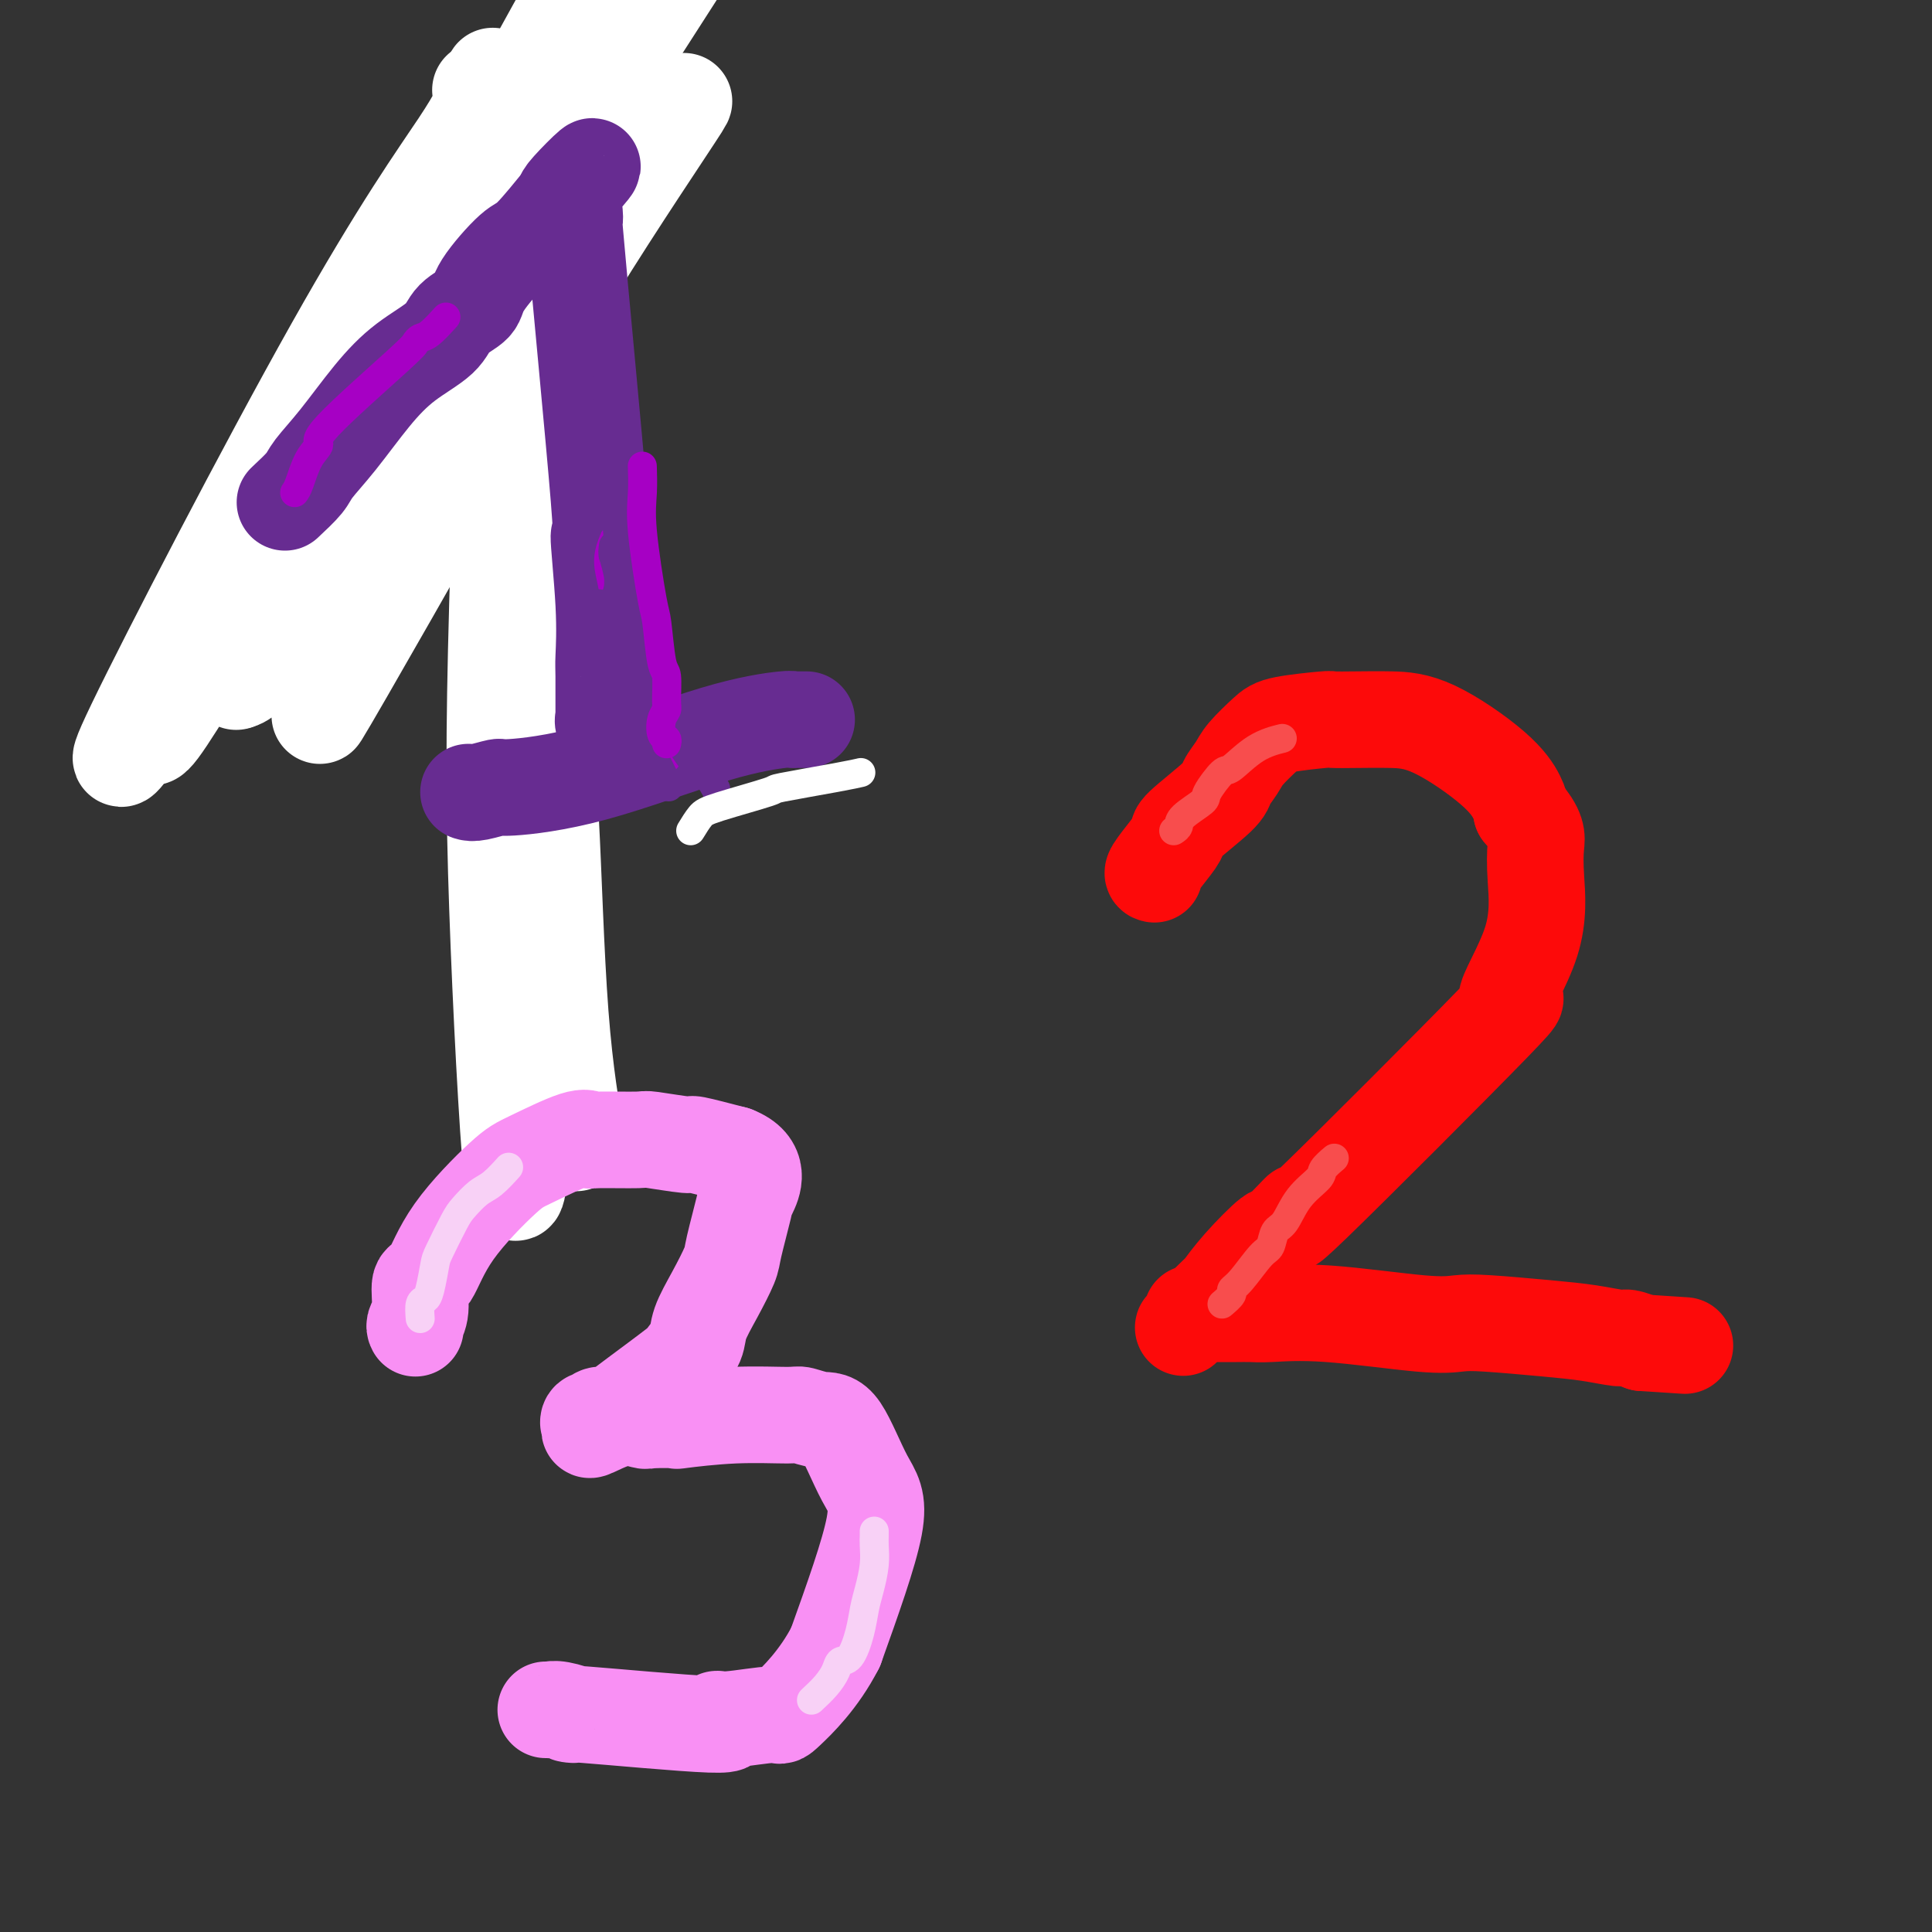 <svg viewBox='0 0 400 400' version='1.1' xmlns='http://www.w3.org/2000/svg' xmlns:xlink='http://www.w3.org/1999/xlink'><rect x="0" y="0" width="400" height="400" fill="#333333" stroke="none"/><g fill='none' stroke='#672C91' stroke-width='20' stroke-linecap='round' stroke-linejoin='round'><path d='M59,120c-0.213,-0.137 -0.426,-0.274 0,-1c0.426,-0.726 1.493,-2.042 2,-3c0.507,-0.958 0.456,-1.560 1,-3c0.544,-1.440 1.685,-3.720 3,-6c1.315,-2.280 2.806,-4.561 4,-7c1.194,-2.439 2.092,-5.037 3,-8c0.908,-2.963 1.825,-6.292 3,-9c1.175,-2.708 2.609,-4.795 4,-7c1.391,-2.205 2.739,-4.530 4,-6c1.261,-1.470 2.435,-2.087 3,-3c0.565,-0.913 0.523,-2.121 1,-3c0.477,-0.879 1.475,-1.429 2,-2c0.525,-0.571 0.579,-1.163 1,-2c0.421,-0.837 1.211,-1.918 2,-3'/><path d='M92,57c3.321,-4.928 3.124,-4.249 3,-4c-0.124,0.249 -0.173,0.068 0,-1c0.173,-1.068 0.569,-3.022 1,-4c0.431,-0.978 0.897,-0.980 1,-1c0.103,-0.020 -0.157,-0.057 0,0c0.157,0.057 0.729,0.209 1,-2c0.271,-2.209 0.240,-6.777 1,0c0.760,6.777 2.312,24.900 3,33c0.688,8.100 0.514,6.177 1,9c0.486,2.823 1.633,10.393 2,15c0.367,4.607 -0.046,6.251 0,8c0.046,1.749 0.550,3.603 1,8c0.450,4.397 0.847,11.339 1,15c0.153,3.661 0.062,4.043 0,8c-0.062,3.957 -0.094,11.488 0,18c0.094,6.512 0.312,12.003 1,18c0.688,5.997 1.844,12.498 3,19'/><path d='M111,196c2.177,24.477 1.120,10.169 1,6c-0.120,-4.169 0.699,1.801 1,4c0.301,2.199 0.086,0.628 0,0c-0.086,-0.628 -0.043,-0.314 0,0'/></g>
<g fill='none' stroke='#FFFFFF' stroke-width='20' stroke-linecap='round' stroke-linejoin='round'><path d='M119,236c0.290,0.759 0.581,1.518 0,-2c-0.581,-3.518 -2.032,-11.315 -3,-24c-0.968,-12.685 -1.452,-30.260 -2,-40c-0.548,-9.740 -1.160,-11.645 -2,-23c-0.840,-11.355 -1.908,-32.159 -3,-45c-1.092,-12.841 -2.209,-17.718 -3,-23c-0.791,-5.282 -1.256,-10.968 -2,-23c-0.744,-12.032 -1.766,-30.411 -2,-37c-0.234,-6.589 0.319,-1.389 1,0c0.681,1.389 1.490,-1.032 2,0c0.510,1.032 0.721,5.517 1,6c0.279,0.483 0.627,-3.036 0,15c-0.627,18.036 -2.228,57.627 -3,85c-0.772,27.373 -0.716,42.528 0,63c0.716,20.472 2.092,46.262 3,55c0.908,8.738 1.346,0.425 2,-2c0.654,-2.425 1.522,1.040 1,-16c-0.522,-17.040 -2.435,-54.583 -2,-90c0.435,-35.417 3.217,-68.709 6,-102'/><path d='M113,33c2.872,-25.109 7.051,-36.883 9,-42c1.949,-5.117 1.667,-3.579 -1,3c-2.667,6.579 -7.719,18.199 -12,23c-4.281,4.801 -7.789,2.784 -9,2c-1.211,-0.784 -0.124,-0.334 0,1c0.124,1.334 -0.715,3.551 -5,10c-4.285,6.449 -12.016,17.129 -26,42c-13.984,24.871 -34.223,63.935 -41,78c-6.777,14.065 -0.094,3.133 2,1c2.094,-2.133 -0.402,4.533 3,0c3.402,-4.533 12.701,-20.267 22,-36'/><path d='M55,115c18.101,-32.498 52.354,-95.742 66,-120c13.646,-24.258 6.687,-9.530 -1,5c-7.687,14.530 -16.100,28.862 -30,55c-13.900,26.138 -33.286,64.084 -40,78c-6.714,13.916 -0.757,3.803 0,3c0.757,-0.803 -3.687,7.703 1,4c4.687,-3.703 18.505,-19.615 30,-34c11.495,-14.385 20.665,-27.241 33,-47c12.335,-19.759 27.834,-46.419 16,-25c-11.834,21.419 -51.000,90.916 -61,109c-10.000,18.084 9.165,-15.246 22,-38c12.835,-22.754 19.340,-34.934 28,-49c8.660,-14.066 19.474,-30.019 22,-34c2.526,-3.981 -3.237,4.009 -9,12'/><path d='M132,34c-6.596,7.894 -18.587,21.628 -31,37c-12.413,15.372 -25.248,32.383 -34,44c-8.752,11.617 -13.423,17.841 -16,22c-2.577,4.159 -3.062,6.253 0,1c3.062,-5.253 9.671,-17.852 16,-29c6.329,-11.148 12.377,-20.844 17,-28c4.623,-7.156 7.822,-11.773 19,-29c11.178,-17.227 30.337,-47.065 38,-59c7.663,-11.935 3.832,-5.968 0,0'/></g>
<g fill='none' stroke='#672C91' stroke-width='20' stroke-linecap='round' stroke-linejoin='round'><path d='M59,104c1.570,-1.473 3.141,-2.945 4,-4c0.859,-1.055 1.007,-1.692 2,-3c0.993,-1.308 2.830,-3.288 5,-6c2.170,-2.712 4.673,-6.158 7,-9c2.327,-2.842 4.478,-5.082 7,-7c2.522,-1.918 5.414,-3.516 7,-5c1.586,-1.484 1.866,-2.853 3,-4c1.134,-1.147 3.120,-2.070 4,-3c0.880,-0.930 0.652,-1.867 2,-4c1.348,-2.133 4.273,-5.464 6,-7c1.727,-1.536 2.257,-1.278 4,-3c1.743,-1.722 4.700,-5.425 6,-7c1.300,-1.575 0.943,-1.021 1,-1c0.057,0.021 0.529,-0.489 1,-1'/><path d='M118,40c9.121,-10.202 2.425,-3.709 0,-1c-2.425,2.709 -0.578,1.632 0,1c0.578,-0.632 -0.113,-0.820 0,1c0.113,1.820 1.029,5.648 1,4c-0.029,-1.648 -1.003,-8.771 0,3c1.003,11.771 3.981,42.436 5,55c1.019,12.564 0.077,7.028 0,8c-0.077,0.972 0.712,8.453 1,14c0.288,5.547 0.076,9.161 0,11c-0.076,1.839 -0.015,1.902 0,4c0.015,2.098 -0.015,6.232 0,8c0.015,1.768 0.074,1.171 0,1c-0.074,-0.171 -0.282,0.084 0,1c0.282,0.916 1.055,2.493 1,3c-0.055,0.507 -0.938,-0.056 -1,0c-0.062,0.056 0.697,0.730 1,1c0.303,0.270 0.152,0.135 0,0'/><path d='M97,164c0.392,0.122 0.783,0.244 2,0c1.217,-0.244 3.258,-0.854 4,-1c0.742,-0.146 0.184,0.171 3,0c2.816,-0.171 9.006,-0.830 17,-3c7.994,-2.170 17.791,-5.849 25,-8c7.209,-2.151 11.830,-2.772 14,-3c2.170,-0.228 1.888,-0.061 2,0c0.112,0.061 0.618,0.016 1,0c0.382,-0.016 0.641,-0.004 1,0c0.359,0.004 0.817,0.001 1,0c0.183,-0.001 0.092,-0.001 0,0'/></g>
<g fill='none' stroke='#FD0A0A' stroke-width='20' stroke-linecap='round' stroke-linejoin='round'><path d='M239,181c-0.273,-0.056 -0.546,-0.112 0,-1c0.546,-0.888 1.910,-2.607 3,-4c1.090,-1.393 1.906,-2.459 2,-3c0.094,-0.541 -0.535,-0.555 1,-2c1.535,-1.445 5.233,-4.320 7,-6c1.767,-1.680 1.601,-2.166 2,-3c0.399,-0.834 1.362,-2.017 2,-3c0.638,-0.983 0.952,-1.766 2,-3c1.048,-1.234 2.830,-2.919 4,-4c1.170,-1.081 1.727,-1.558 4,-2c2.273,-0.442 6.260,-0.850 8,-1c1.740,-0.150 1.231,-0.044 2,0c0.769,0.044 2.815,0.024 5,0c2.185,-0.024 4.508,-0.053 7,0c2.492,0.053 5.152,0.190 9,2c3.848,1.810 8.882,5.295 12,8c3.118,2.705 4.319,4.630 5,6c0.681,1.370 0.840,2.185 1,3'/><path d='M315,168c3.478,3.944 3.171,5.304 3,7c-0.171,1.696 -0.208,3.728 0,7c0.208,3.272 0.660,7.785 -1,13c-1.660,5.215 -5.434,11.133 -5,12c0.434,0.867 5.074,-3.317 -3,5c-8.074,8.317 -28.862,29.136 -37,37c-8.138,7.864 -3.627,2.773 -3,2c0.627,-0.773 -2.629,2.772 -4,4c-1.371,1.228 -0.858,0.140 -2,1c-1.142,0.860 -3.939,3.667 -6,6c-2.061,2.333 -3.388,4.192 -4,5c-0.612,0.808 -0.511,0.564 -1,1c-0.489,0.436 -1.568,1.553 -2,2c-0.432,0.447 -0.216,0.223 0,0'/><path d='M250,270c-9.359,9.138 -3.258,2.985 -1,1c2.258,-1.985 0.673,0.200 0,1c-0.673,0.800 -0.434,0.214 -1,0c-0.566,-0.214 -1.938,-0.057 -1,0c0.938,0.057 4.184,0.013 6,0c1.816,-0.013 2.200,0.004 3,0c0.800,-0.004 2.016,-0.029 3,0c0.984,0.029 1.737,0.112 4,0c2.263,-0.112 6.038,-0.419 12,0c5.962,0.419 14.112,1.565 19,2c4.888,0.435 6.514,0.159 8,0c1.486,-0.159 2.830,-0.201 6,0c3.170,0.201 8.164,0.645 12,1c3.836,0.355 6.513,0.621 9,1c2.487,0.379 4.785,0.871 6,1c1.215,0.129 1.347,-0.106 2,0c0.653,0.106 1.826,0.553 3,1'/><path d='M340,278c15.333,1.000 7.667,0.500 0,0'/></g>
<g fill='none' stroke='#F990F4' stroke-width='20' stroke-linecap='round' stroke-linejoin='round'><path d='M86,275c-0.124,-0.232 -0.248,-0.464 0,-1c0.248,-0.536 0.867,-1.376 1,-3c0.133,-1.624 -0.220,-4.032 0,-5c0.220,-0.968 1.014,-0.495 2,-2c0.986,-1.505 2.163,-4.988 5,-9c2.837,-4.012 7.334,-8.553 10,-11c2.666,-2.447 3.500,-2.799 6,-4c2.500,-1.201 6.667,-3.251 9,-4c2.333,-0.749 2.833,-0.196 3,0c0.167,0.196 0.000,0.037 2,0c2.000,-0.037 6.166,0.048 8,0c1.834,-0.048 1.337,-0.229 3,0c1.663,0.229 5.486,0.869 7,1c1.514,0.131 0.718,-0.248 2,0c1.282,0.248 4.641,1.124 8,2'/><path d='M152,239c5.815,2.212 3.851,6.242 3,8c-0.851,1.758 -0.589,1.243 -1,3c-0.411,1.757 -1.495,5.786 -2,8c-0.505,2.214 -0.430,2.614 -1,4c-0.570,1.386 -1.785,3.757 -3,6c-1.215,2.243 -2.429,4.358 -3,6c-0.571,1.642 -0.499,2.811 -1,4c-0.501,1.189 -1.576,2.400 -2,3c-0.424,0.600 -0.197,0.591 -2,2c-1.803,1.409 -5.636,4.238 -8,6c-2.364,1.762 -3.259,2.458 -4,3c-0.741,0.542 -1.326,0.929 -2,1c-0.674,0.071 -1.435,-0.173 -2,0c-0.565,0.173 -0.933,0.765 -1,1c-0.067,0.235 0.168,0.115 0,0c-0.168,-0.115 -0.737,-0.223 -1,0c-0.263,0.223 -0.218,0.778 0,1c0.218,0.222 0.609,0.111 1,0'/><path d='M123,295c-2.698,2.404 1.059,-0.087 4,-1c2.941,-0.913 5.068,-0.249 6,0c0.932,0.249 0.670,0.081 2,0c1.330,-0.081 4.252,-0.075 5,0c0.748,0.075 -0.677,0.220 1,0c1.677,-0.220 6.457,-0.806 11,-1c4.543,-0.194 8.851,0.005 11,0c2.149,-0.005 2.141,-0.215 3,0c0.859,0.215 2.587,0.853 4,1c1.413,0.147 2.513,-0.198 4,2c1.487,2.198 3.362,6.938 5,10c1.638,3.062 3.039,4.446 2,10c-1.039,5.554 -4.520,15.277 -8,25'/><path d='M173,341c-3.452,6.769 -8.084,11.193 -10,13c-1.916,1.807 -1.118,0.998 -3,1c-1.882,0.002 -6.444,0.814 -9,1c-2.556,0.186 -3.104,-0.255 -2,0c1.104,0.255 3.861,1.207 -2,1c-5.861,-0.207 -20.340,-1.572 -26,-2c-5.660,-0.428 -2.501,0.081 -2,0c0.501,-0.081 -1.656,-0.754 -3,-1c-1.344,-0.246 -1.876,-0.066 -2,0c-0.124,0.066 0.159,0.018 0,0c-0.159,-0.018 -0.760,-0.005 -1,0c-0.240,0.005 -0.120,0.003 0,0'/></g>
<g fill='none' stroke='#F8D1F6' stroke-width='6' stroke-linecap='round' stroke-linejoin='round'><path d='M168,352c1.059,-0.989 2.119,-1.978 3,-3c0.881,-1.022 1.584,-2.076 2,-3c0.416,-0.924 0.545,-1.719 1,-2c0.455,-0.281 1.236,-0.048 2,-1c0.764,-0.952 1.511,-3.088 2,-5c0.489,-1.912 0.719,-3.601 1,-5c0.281,-1.399 0.611,-2.508 1,-4c0.389,-1.492 0.836,-3.367 1,-5c0.164,-1.633 0.044,-3.025 0,-4c-0.044,-0.975 -0.012,-1.532 0,-2c0.012,-0.468 0.003,-0.848 0,-1c-0.003,-0.152 -0.002,-0.076 0,0'/><path d='M87,273c-0.090,-1.178 -0.181,-2.356 0,-3c0.181,-0.644 0.633,-0.753 1,-1c0.367,-0.247 0.650,-0.631 1,-2c0.350,-1.369 0.768,-3.722 1,-5c0.232,-1.278 0.277,-1.482 1,-3c0.723,-1.518 2.124,-4.351 3,-6c0.876,-1.649 1.226,-2.113 2,-3c0.774,-0.887 1.970,-2.197 3,-3c1.030,-0.803 1.893,-1.101 3,-2c1.107,-0.899 2.459,-2.400 3,-3c0.541,-0.600 0.270,-0.300 0,0'/></g>
<g fill='none' stroke='#F84D4D' stroke-width='6' stroke-linecap='round' stroke-linejoin='round'><path d='M253,270c0.877,-0.755 1.755,-1.510 2,-2c0.245,-0.490 -0.142,-0.716 0,-1c0.142,-0.284 0.814,-0.626 2,-2c1.186,-1.374 2.885,-3.781 4,-5c1.115,-1.219 1.644,-1.251 2,-2c0.356,-0.749 0.538,-2.217 1,-3c0.462,-0.783 1.203,-0.883 2,-2c0.797,-1.117 1.650,-3.252 3,-5c1.350,-1.748 3.197,-3.108 4,-4c0.803,-0.892 0.562,-1.317 1,-2c0.438,-0.683 1.554,-1.624 2,-2c0.446,-0.376 0.223,-0.188 0,0'/><path d='M243,172c0.429,-0.280 0.857,-0.559 1,-1c0.143,-0.441 -0.000,-1.043 1,-2c1.000,-0.957 3.143,-2.270 4,-3c0.857,-0.730 0.426,-0.879 1,-2c0.574,-1.121 2.151,-3.215 3,-4c0.849,-0.785 0.970,-0.262 2,-1c1.030,-0.738 2.970,-2.737 5,-4c2.030,-1.263 4.152,-1.789 5,-2c0.848,-0.211 0.424,-0.105 0,0'/></g>
<g fill='none' stroke='#A600C4' stroke-width='6' stroke-linecap='round' stroke-linejoin='round'><path d='M138,157c0.148,-0.666 0.296,-1.331 0,-2c-0.296,-0.669 -1.035,-1.340 -2,-3c-0.965,-1.660 -2.156,-4.309 -3,-6c-0.844,-1.691 -1.341,-2.426 -2,-5c-0.659,-2.574 -1.479,-6.988 -2,-9c-0.521,-2.012 -0.742,-1.622 -1,-3c-0.258,-1.378 -0.554,-4.524 -1,-7c-0.446,-2.476 -1.043,-4.282 -1,-6c0.043,-1.718 0.727,-3.348 1,-4c0.273,-0.652 0.137,-0.326 0,0'/><path d='M61,102c0.269,-0.364 0.538,-0.727 1,-2c0.462,-1.273 1.118,-3.454 2,-5c0.882,-1.546 1.990,-2.456 2,-3c0.010,-0.544 -1.079,-0.721 2,-4c3.079,-3.279 10.325,-9.660 14,-13c3.675,-3.340 3.780,-3.638 4,-4c0.220,-0.362 0.554,-0.788 1,-1c0.446,-0.212 1.005,-0.211 2,-1c0.995,-0.789 2.427,-2.368 3,-3c0.573,-0.632 0.286,-0.316 0,0'/></g>
<g fill='none' stroke='#672C91' stroke-width='6' stroke-linecap='round' stroke-linejoin='round'><path d='M123,40c-0.006,0.371 -0.012,0.742 0,1c0.012,0.258 0.042,0.402 0,1c-0.042,0.598 -0.156,1.651 0,2c0.156,0.349 0.581,-0.007 1,2c0.419,2.007 0.832,6.375 1,8c0.168,1.625 0.093,0.506 0,3c-0.093,2.494 -0.203,8.600 0,13c0.203,4.400 0.719,7.092 1,9c0.281,1.908 0.327,3.031 0,4c-0.327,0.969 -1.026,1.784 -1,3c0.026,1.216 0.776,2.833 1,4c0.224,1.167 -0.080,1.885 0,4c0.080,2.115 0.544,5.627 1,9c0.456,3.373 0.904,6.605 1,9c0.096,2.395 -0.160,3.951 0,6c0.160,2.049 0.735,4.590 1,6c0.265,1.410 0.218,1.689 0,3c-0.218,1.311 -0.609,3.656 -1,6'/><path d='M128,133c0.756,16.076 0.147,9.765 0,8c-0.147,-1.765 0.168,1.016 0,2c-0.168,0.984 -0.818,0.170 -1,1c-0.182,0.830 0.106,3.305 0,4c-0.106,0.695 -0.605,-0.390 0,0c0.605,0.390 2.316,2.254 3,3c0.684,0.746 0.342,0.373 0,0'/><path d='M127,115c0.394,1.424 0.788,2.847 1,4c0.212,1.153 0.243,2.034 0,3c-0.243,0.966 -0.758,2.015 -1,4c-0.242,1.985 -0.209,4.905 0,7c0.209,2.095 0.594,3.364 1,5c0.406,1.636 0.834,3.641 1,5c0.166,1.359 0.069,2.074 0,3c-0.069,0.926 -0.111,2.063 0,3c0.111,0.937 0.376,1.675 1,3c0.624,1.325 1.607,3.236 2,4c0.393,0.764 0.197,0.382 0,0'/><path d='M127,113c-0.112,0.929 -0.223,1.857 0,2c0.223,0.143 0.781,-0.501 1,1c0.219,1.501 0.100,5.146 0,7c-0.100,1.854 -0.181,1.917 0,4c0.181,2.083 0.625,6.184 1,10c0.375,3.816 0.682,7.345 1,9c0.318,1.655 0.646,1.435 1,2c0.354,0.565 0.734,1.914 1,3c0.266,1.086 0.418,1.908 1,3c0.582,1.092 1.595,2.455 2,3c0.405,0.545 0.203,0.273 0,0'/><path d='M129,118c-0.029,0.136 -0.058,0.272 0,1c0.058,0.728 0.205,2.049 1,5c0.795,2.951 2.240,7.533 3,10c0.760,2.467 0.836,2.820 1,4c0.164,1.180 0.415,3.189 1,5c0.585,1.811 1.502,3.424 3,6c1.498,2.576 3.577,6.113 5,8c1.423,1.887 2.191,2.123 3,3c0.809,0.877 1.660,2.393 2,3c0.340,0.607 0.170,0.303 0,0'/><path d='M124,125c0.319,1.437 0.638,2.874 1,4c0.362,1.126 0.766,1.941 1,3c0.234,1.059 0.298,2.362 1,5c0.702,2.638 2.042,6.610 3,9c0.958,2.390 1.535,3.197 2,4c0.465,0.803 0.817,1.601 2,4c1.183,2.399 3.195,6.400 4,8c0.805,1.600 0.402,0.800 0,0'/></g>
<g fill='none' stroke='#FFFFFF' stroke-width='6' stroke-linecap='round' stroke-linejoin='round'><path d='M143,172c0.692,-1.128 1.385,-2.256 2,-3c0.615,-0.744 1.153,-1.103 4,-2c2.847,-0.897 8.003,-2.332 10,-3c1.997,-0.668 0.834,-0.571 3,-1c2.166,-0.429 7.660,-1.385 11,-2c3.340,-0.615 4.526,-0.890 5,-1c0.474,-0.110 0.237,-0.055 0,0'/></g>
<g fill='none' stroke='#A600C4' stroke-width='6' stroke-linecap='round' stroke-linejoin='round'><path d='M138,154c0.105,-0.386 0.210,-0.772 0,-1c-0.210,-0.228 -0.735,-0.300 -1,-1c-0.265,-0.700 -0.270,-2.030 0,-3c0.270,-0.970 0.815,-1.581 1,-2c0.185,-0.419 0.009,-0.647 0,-2c-0.009,-1.353 0.148,-3.830 0,-5c-0.148,-1.170 -0.600,-1.031 -1,-3c-0.400,-1.969 -0.748,-6.045 -1,-8c-0.252,-1.955 -0.407,-1.789 -1,-5c-0.593,-3.211 -1.623,-9.799 -2,-14c-0.377,-4.201 -0.102,-6.016 0,-8c0.102,-1.984 0.029,-4.138 0,-5c-0.029,-0.862 -0.015,-0.431 0,0'/></g>
</svg>